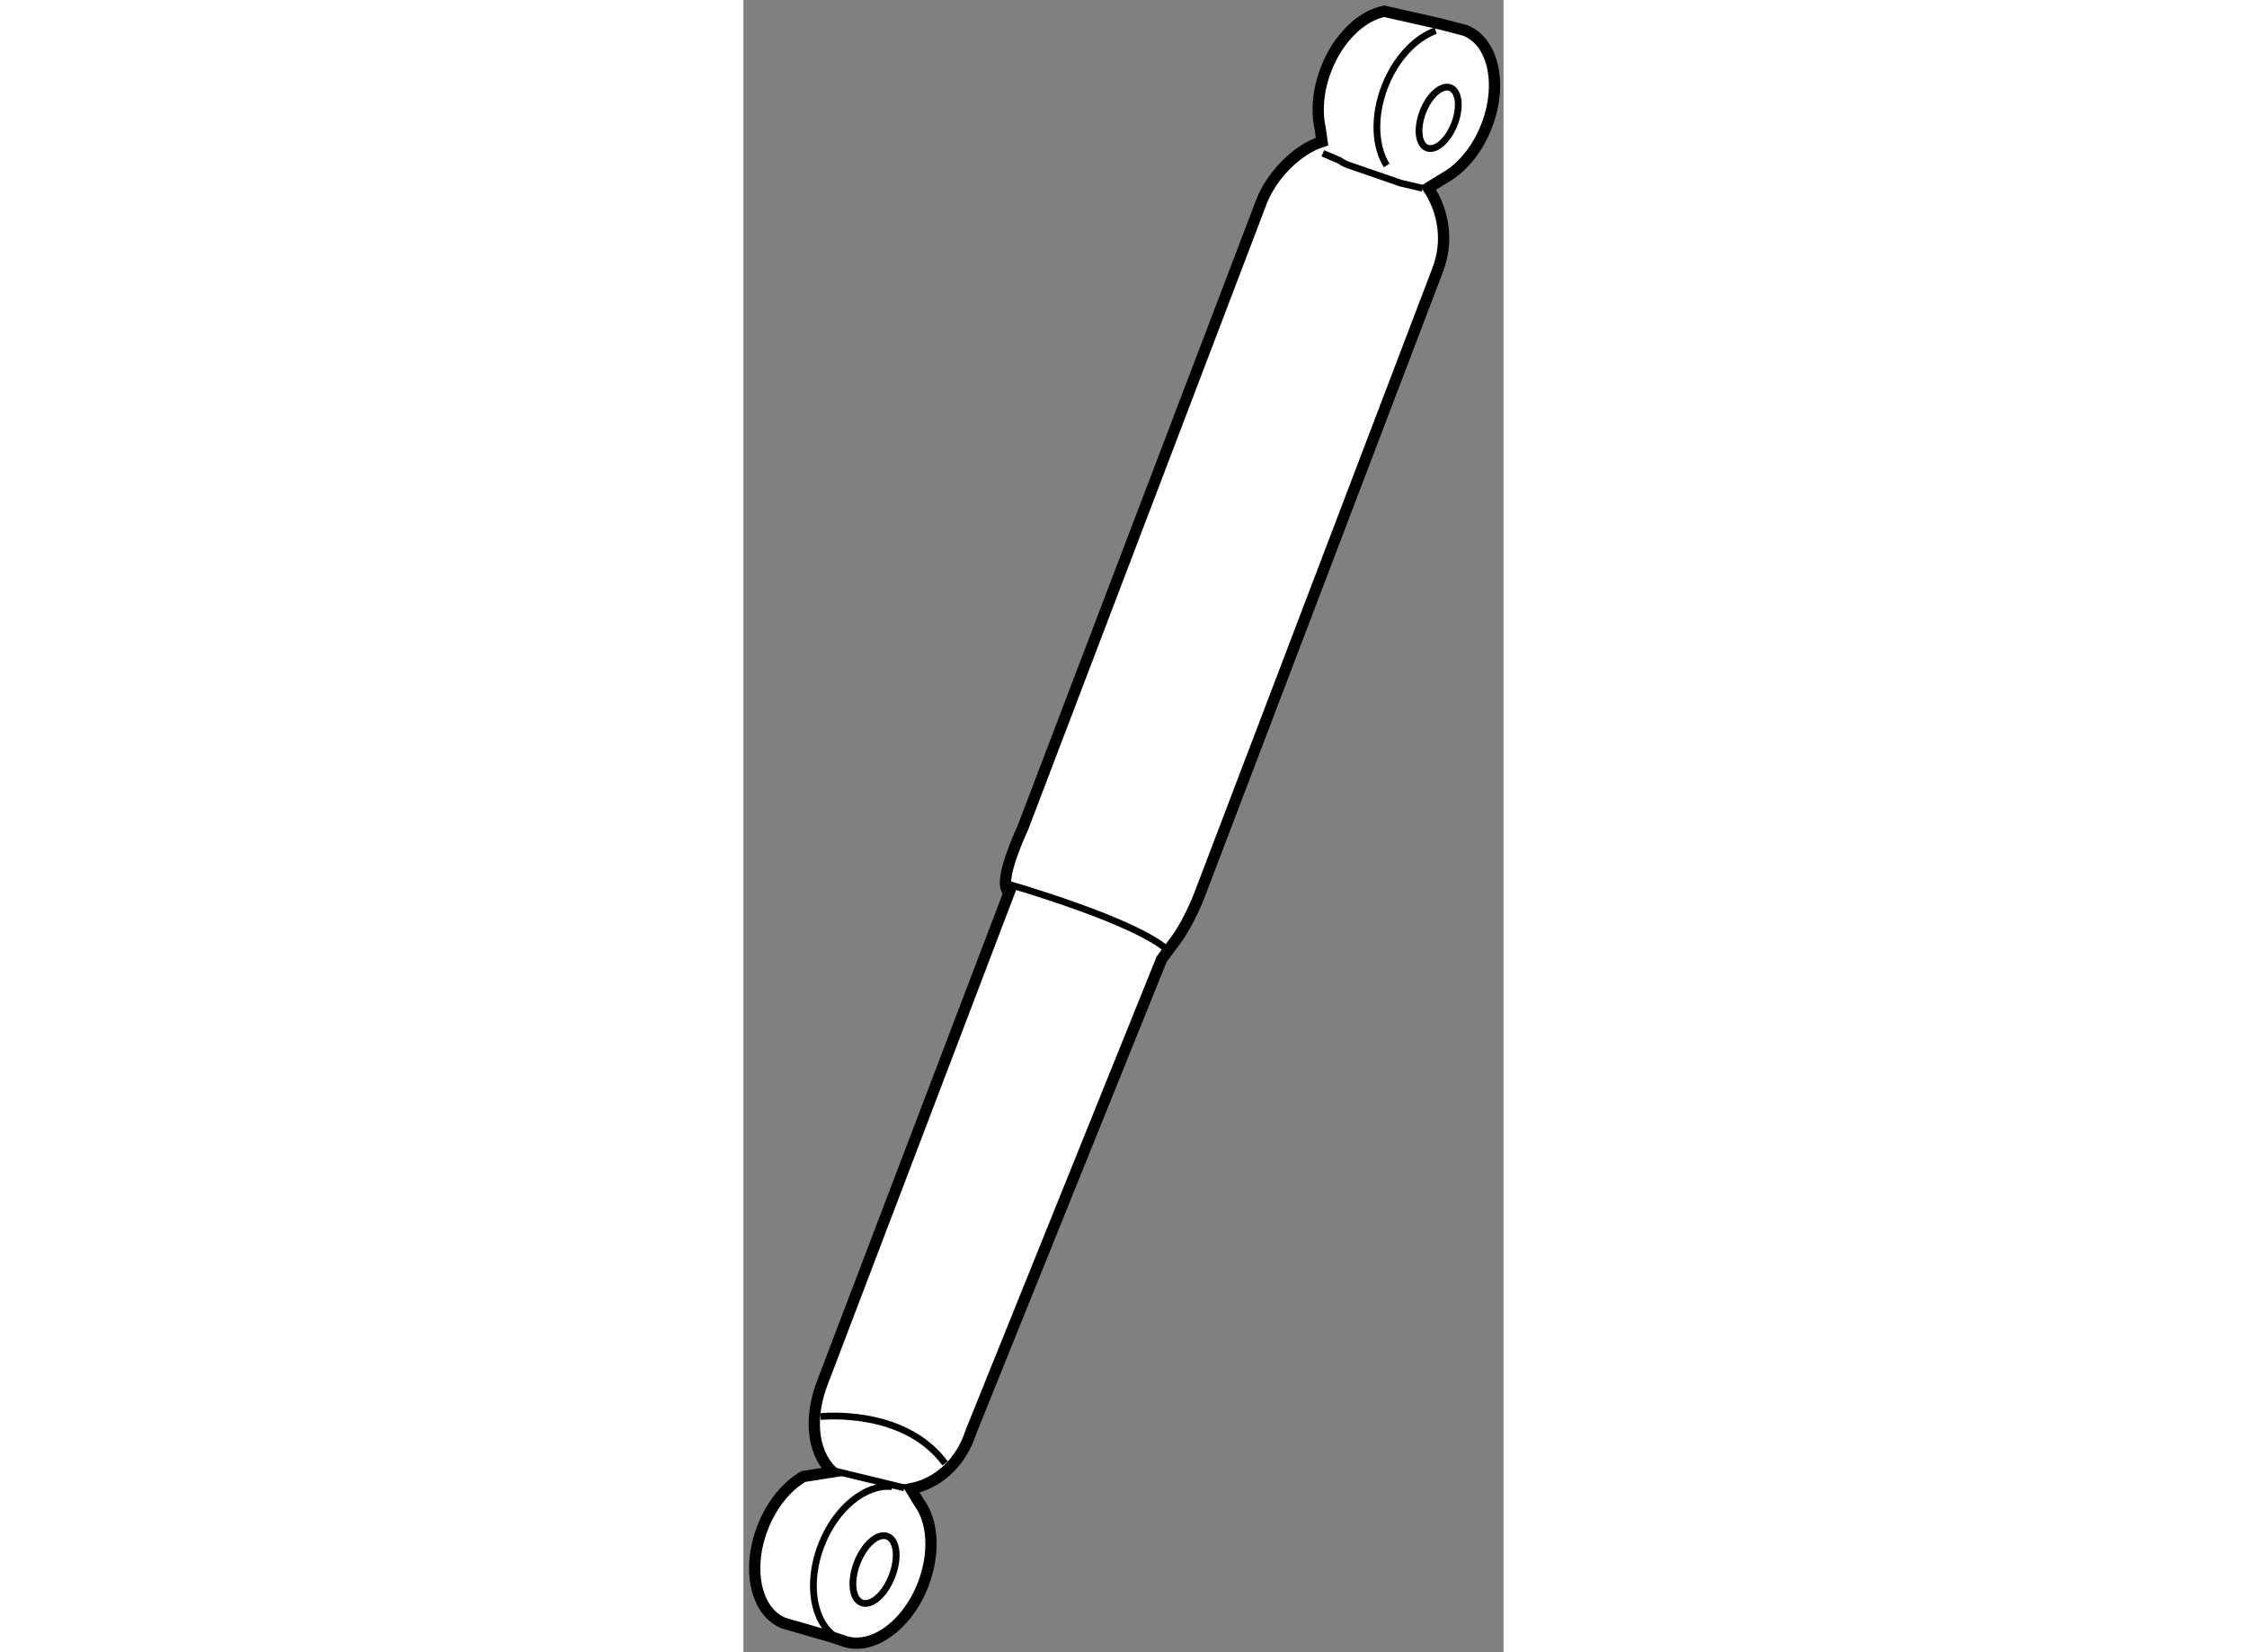 <?xml version="1.0" encoding="utf-8"?>
<!-- Generator: Adobe Illustrator 15.1.0, SVG Export Plug-In . SVG Version: 6.00 Build 0)  -->
<!DOCTYPE svg PUBLIC "-//W3C//DTD SVG 1.1//EN" "http://www.w3.org/Graphics/SVG/1.1/DTD/svg11.dtd">
<svg version="1.1" xmlns="http://www.w3.org/2000/svg" xmlns:xlink="http://www.w3.org/1999/xlink" x="0px" y="0px" width="244.8px"
	 height="180px" viewBox="79.45 6.388 33.72 73.297" enable-background="new 0 0 244.8 180" xml:space="preserve">
	
<rect x="79.45" y="6.388" width="33.72" height="73.297" fill="#808080" stroke="none"/>
	
<g><path fill="#FFFFFF" stroke="#000000" stroke-width="0.5" d="M83.857,79.172c1.244,0.484,2.842-0.631,3.562-2.489
			c0.542-1.394,0.437-2.81-0.176-3.636l-0.371-0.61c1.175-0.232,2.216-1.107,2.676-2.542l8.456-20.959l0.636-0.854
			c0.595-0.82,1.033-1.968,1.033-1.968l10.583-27.772c0.473-1.236,0.269-2.569-0.427-3.62l0.891-0.544
			c0.691-0.441,1.316-1.216,1.697-2.2c0.725-1.857,0.295-3.757-0.952-4.241l-1.138-0.297l-2.449-0.552
			c-1.007,0.196-2.039,1.172-2.579,2.566c-0.361,0.93-0.435,1.87-0.263,2.637l0.081,0.576c-1.129,0.36-2.25,1.524-2.694,2.69
			L91.838,43.128c0,0-1.199,2.533-0.596,2.84L82.936,67.77c-0.512,1.341-0.528,2.974,0.469,3.916l-1.293,0.204
			c-0.735,0.425-1.41,1.231-1.811,2.269c-0.722,1.859-0.296,3.758,0.952,4.241L83.333,79L83.857,79.172z"></path><path fill="none" stroke="#000000" stroke-width="0.3" d="M86.037,76.317c-0.315,0.813-0.917,1.339-1.342,1.175
			c-0.428-0.165-0.517-0.96-0.202-1.774c0.318-0.814,0.918-1.34,1.345-1.175C86.263,74.708,86.354,75.503,86.037,76.317z"></path><path fill="none" stroke="#000000" stroke-width="0.3" d="M83.857,79.172c-1.249-0.482-1.674-2.382-0.952-4.241
			c0.64-1.653,1.974-2.718,3.138-2.591"></path><line fill="none" stroke="#000000" stroke-width="0.3" x1="83.422" y1="71.626" x2="86.585" y2="72.394"></line><path fill="none" stroke="#000000" stroke-width="0.3" d="M107.987,13.729c-0.531-0.839-0.598-2.181-0.085-3.503
			c0.481-1.242,1.355-2.154,2.256-2.476"></path><path fill="none" stroke="#000000" stroke-width="0.3" d="M109.578,14.74L108.6,14.51l-2.352-0.813
			c-0.131-0.051-0.254-0.118-0.368-0.199l-0.728-0.309"></path><path fill="none" stroke="#000000" stroke-width="0.3" d="M91.182,45.607c0,0,5.823,1.664,7.153,2.996"></path><path fill="none" stroke="#000000" stroke-width="0.3" d="M82.863,69.232c0,0,3.702-0.415,5.533,2.08"></path><ellipse transform="matrix(0.932 0.362 -0.362 0.932 11.677 -39.136)" fill="none" stroke="#000000" stroke-width="0.3" cx="110.318" cy="11.606" rx="0.75" ry="1.433"></ellipse></g>


</svg>